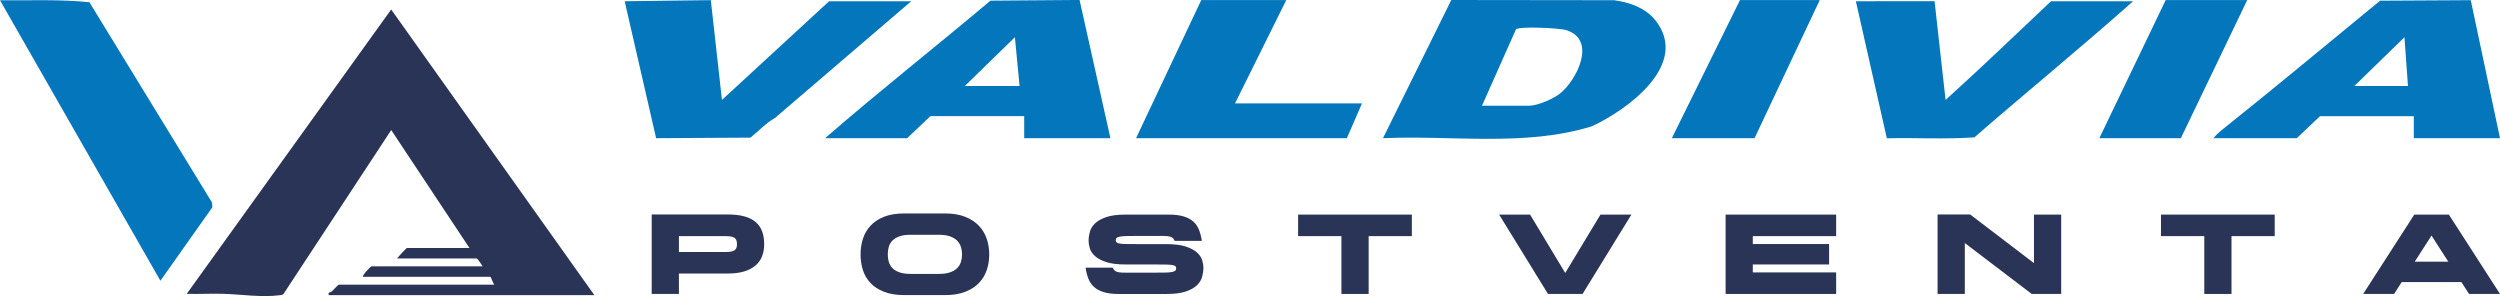 <svg xmlns="http://www.w3.org/2000/svg" id="Capa_2" data-name="Capa 2" viewBox="0 0 719.85 85.25"><defs><style> .cls-1 { fill: #2a3456; } .cls-2 { fill: #0476bb; } </style></defs><g id="Capa_1-2" data-name="Capa 1"><g><g><path class="cls-1" d="M171.15,84.99H94.66c-.26-1,.44-.67,.94-1.12,.32-.29,1.77-1.9,1.9-1.9h44.87c-.41-.32-1.01-2.26-1.14-2.26h-36.73c-.21-.53,2.26-3.02,2.46-3.02h32c-.23-.43-1.46-2.26-1.7-2.26h-22.91c.32-.49,2.63-3.02,2.84-3.02h17.99l-22.53-33.96-31.02,47.19c-.33,.31-.73,.32-1.14,.37-5.18,.68-11.1-.27-16.29-.41-3.47-.1-6.96,.11-10.43,.01L112.64,2.73l58.51,82.26Z"></path><path class="cls-2" d="M46.19,80.84L0,.08C8.59,.16,17.2-.25,25.75,.65L61.05,58.31l.1,1.37-14.97,21.16Z"></path></g><g><path class="cls-2" d="M398.21,39.8L417.89,0l46.85,.06c4.45,.6,9.08,2.19,11.94,5.82,10.01,12.67-8.15,25.79-18.35,30.5-19.35,5.95-40.14,2.5-60.12,3.42Zm28.51-9.36h13.58c2.41,0,6.98-1.97,8.89-3.51,4.86-3.91,10.64-15.4,1.86-18.24-1.91-.62-13.5-1.17-14.54-.25l-9.79,22Z"></path><path class="cls-2" d="M637.34,39.8c.87-1.14,2.08-2.11,3.2-3,15.06-12.01,29.87-24.39,44.78-36.6l26.11-.15,8.42,39.75h-24.82v-6.35h-27l-6.71,6.35h-23.98Zm56.01-15.04l-1.01-14.04-14.42,14.04h15.43Z"></path><path class="cls-2" d="M237.56,39.8c15.58-13.53,31.84-26.31,47.63-39.61l25.66-.2,8.88,39.8h-24.82v-6.35h-27l-6.71,6.35h-23.65Zm56.01-15.04l-1.34-14.04-14.42,14.04h15.76Z"></path><path class="cls-2" d="M262.37,.36l-39.23,33.61c-2.64,1.46-4.7,3.79-7.07,5.66l-27.15,.16L179.87,.36,204.67,.04l3.21,28.73L238.73,.36h23.65Z"></path><path class="cls-2" d="M614.2,.36c-14.96,13.31-30.56,26.04-45.7,39.19-8.34,.6-16.81,.07-25.2,.27L534.38,.36l22.66-.02,3.17,28.44c10.26-9.29,20.28-18.9,30.35-28.41h23.65Z"></path><polygon class="cls-2" points="370.37 .02 355.61 29.77 392.17 29.77 387.81 39.8 327.11 39.8 345.89 .02 370.37 .02"></polygon><polygon class="cls-2" points="523.98 .02 505.2 39.8 481.39 39.8 501.01 .02 523.98 .02"></polygon><polygon class="cls-2" points="647.07 .02 627.95 39.8 604.48 39.8 623.59 .02 647.07 .02"></polygon></g><g><path class="cls-1" d="M187.65,61.75h21.81c1.87,0,3.48,.18,4.82,.54,1.34,.36,2.43,.9,3.28,1.62,.85,.72,1.47,1.62,1.88,2.69,.4,1.08,.6,2.32,.6,3.74,0,1.24-.2,2.38-.59,3.41-.39,1.03-1.01,1.92-1.86,2.66-.85,.74-1.94,1.32-3.26,1.73-1.33,.41-2.93,.62-4.8,.62h-14.04v5.88h-7.84v-22.89Zm7.84,10.81h13.52c1.18,0,2-.16,2.48-.49,.48-.33,.72-.91,.72-1.76,0-.89-.24-1.5-.72-1.83-.48-.33-1.31-.49-2.48-.49h-13.52v4.57Z"></path><path class="cls-1" d="M247.79,73.28c0-1.57,.22-3.06,.67-4.49,.45-1.43,1.17-2.68,2.17-3.77,1-1.09,2.3-1.95,3.9-2.6,1.6-.64,3.56-.96,5.89-.96h11.69c2.29,0,4.23,.33,5.84,.98,1.61,.65,2.93,1.52,3.95,2.61,1.02,1.09,1.77,2.35,2.24,3.77,.47,1.43,.7,2.91,.7,4.46s-.23,3.03-.7,4.44c-.47,1.42-1.21,2.66-2.24,3.74-1.02,1.08-2.34,1.93-3.95,2.56-1.61,.63-3.56,.95-5.84,.95h-11.69c-2.33,0-4.29-.32-5.89-.95-1.6-.63-2.9-1.48-3.9-2.55-1-1.07-1.73-2.31-2.17-3.72-.45-1.41-.67-2.91-.67-4.47Zm7.84-.03c0,.74,.09,1.45,.28,2.12s.53,1.27,1.03,1.8,1.18,.94,2.02,1.24,1.95,.46,3.3,.46h8.06c1.31,0,2.39-.15,3.26-.46s1.56-.72,2.06-1.24c.5-.52,.85-1.12,1.06-1.8,.21-.68,.31-1.38,.31-2.12s-.1-1.45-.31-2.12c-.21-.67-.56-1.27-1.06-1.8-.5-.52-1.19-.94-2.06-1.26-.87-.31-1.96-.47-3.26-.47h-8.06c-1.35,0-2.45,.15-3.3,.46-.85,.31-1.52,.72-2.02,1.24s-.84,1.13-1.03,1.81-.28,1.4-.28,2.14Z"></path><path class="cls-1" d="M338.68,77.23c0-.26-.09-.47-.28-.62s-.53-.26-1.03-.33-1.18-.1-2.04-.11c-.86-.01-1.95-.02-3.28-.02h-7.93c-2.33,0-4.19-.23-5.58-.68-1.39-.46-2.47-1.03-3.23-1.72-.76-.68-1.26-1.43-1.5-2.22-.24-.79-.36-1.53-.36-2.2,0-.83,.12-1.69,.36-2.58,.24-.89,.74-1.7,1.5-2.43,.76-.73,1.84-1.33,3.23-1.81,1.39-.48,3.25-.72,5.58-.72h12.34c1.78,0,3.25,.18,4.41,.54,1.15,.36,2.08,.87,2.79,1.52,.71,.65,1.24,1.45,1.6,2.38,.36,.94,.63,1.98,.8,3.13h-7.8c-.13-.26-.27-.48-.41-.65-.14-.17-.34-.32-.59-.44-.25-.12-.58-.21-1-.26-.41-.05-.95-.08-1.6-.08h-6.76c-1.35,0-2.45,.01-3.3,.03-.85,.02-1.52,.07-2.02,.15-.5,.08-.84,.2-1.03,.38-.19,.17-.28,.41-.28,.72,0,.26,.09,.47,.28,.62,.18,.15,.53,.26,1.03,.33,.5,.07,1.18,.1,2.02,.11,.85,.01,1.95,.02,3.3,.02h7.93c2.31,0,4.16,.23,5.57,.69,1.4,.46,2.49,1.03,3.25,1.71,.76,.69,1.26,1.43,1.5,2.22,.24,.79,.36,1.53,.36,2.2,0,.83-.12,1.69-.36,2.58-.24,.89-.74,1.71-1.5,2.45-.76,.74-1.84,1.34-3.25,1.81-1.4,.47-3.26,.7-5.57,.7h-13.65c-1.79,0-3.25-.18-4.41-.54-1.15-.36-2.08-.87-2.79-1.52-.71-.65-1.24-1.45-1.6-2.38-.36-.94-.63-1.98-.8-3.13h7.8c.13,.26,.27,.48,.41,.65,.14,.17,.34,.32,.59,.44,.25,.12,.58,.21,1,.26s.95,.08,1.6,.08h8.06c1.33,0,2.42,0,3.28-.02,.86-.01,1.54-.06,2.04-.15,.5-.09,.84-.22,1.03-.39,.19-.17,.28-.41,.28-.72Z"></path><path class="cls-1" d="M394.09,67.99v16.65h-7.84v-16.65h-12.47v-6.2h32.75v6.2h-12.44Z"></path><path class="cls-1" d="M455.69,84.64h-9.96l-14.07-22.85h8.91l10.12,16.81,10.15-16.81h8.91l-14.07,22.85Z"></path><path class="cls-1" d="M504.7,67.99v2.28h21.97v5.88h-21.97v2.29h24v6.2h-31.83v-22.85h31.83v6.2h-24Z"></path><path class="cls-1" d="M593.5,84.64h-8.49l-19.26-14.66v14.66h-7.84v-22.89h9.37l18.38,14.01v-13.97h7.84v22.85Z"></path><path class="cls-1" d="M642.54,67.99v16.65h-7.84v-16.65h-12.47v-6.2h32.75v6.2h-12.44Z"></path><path class="cls-1" d="M719.85,84.64h-8.91l-2.22-3.43h-17.17l-2.19,3.43h-8.91l14.72-22.85h9.96l14.72,22.85Zm-24.55-9.3h9.66l-4.83-7.51-4.83,7.51Z"></path></g></g></g></svg>